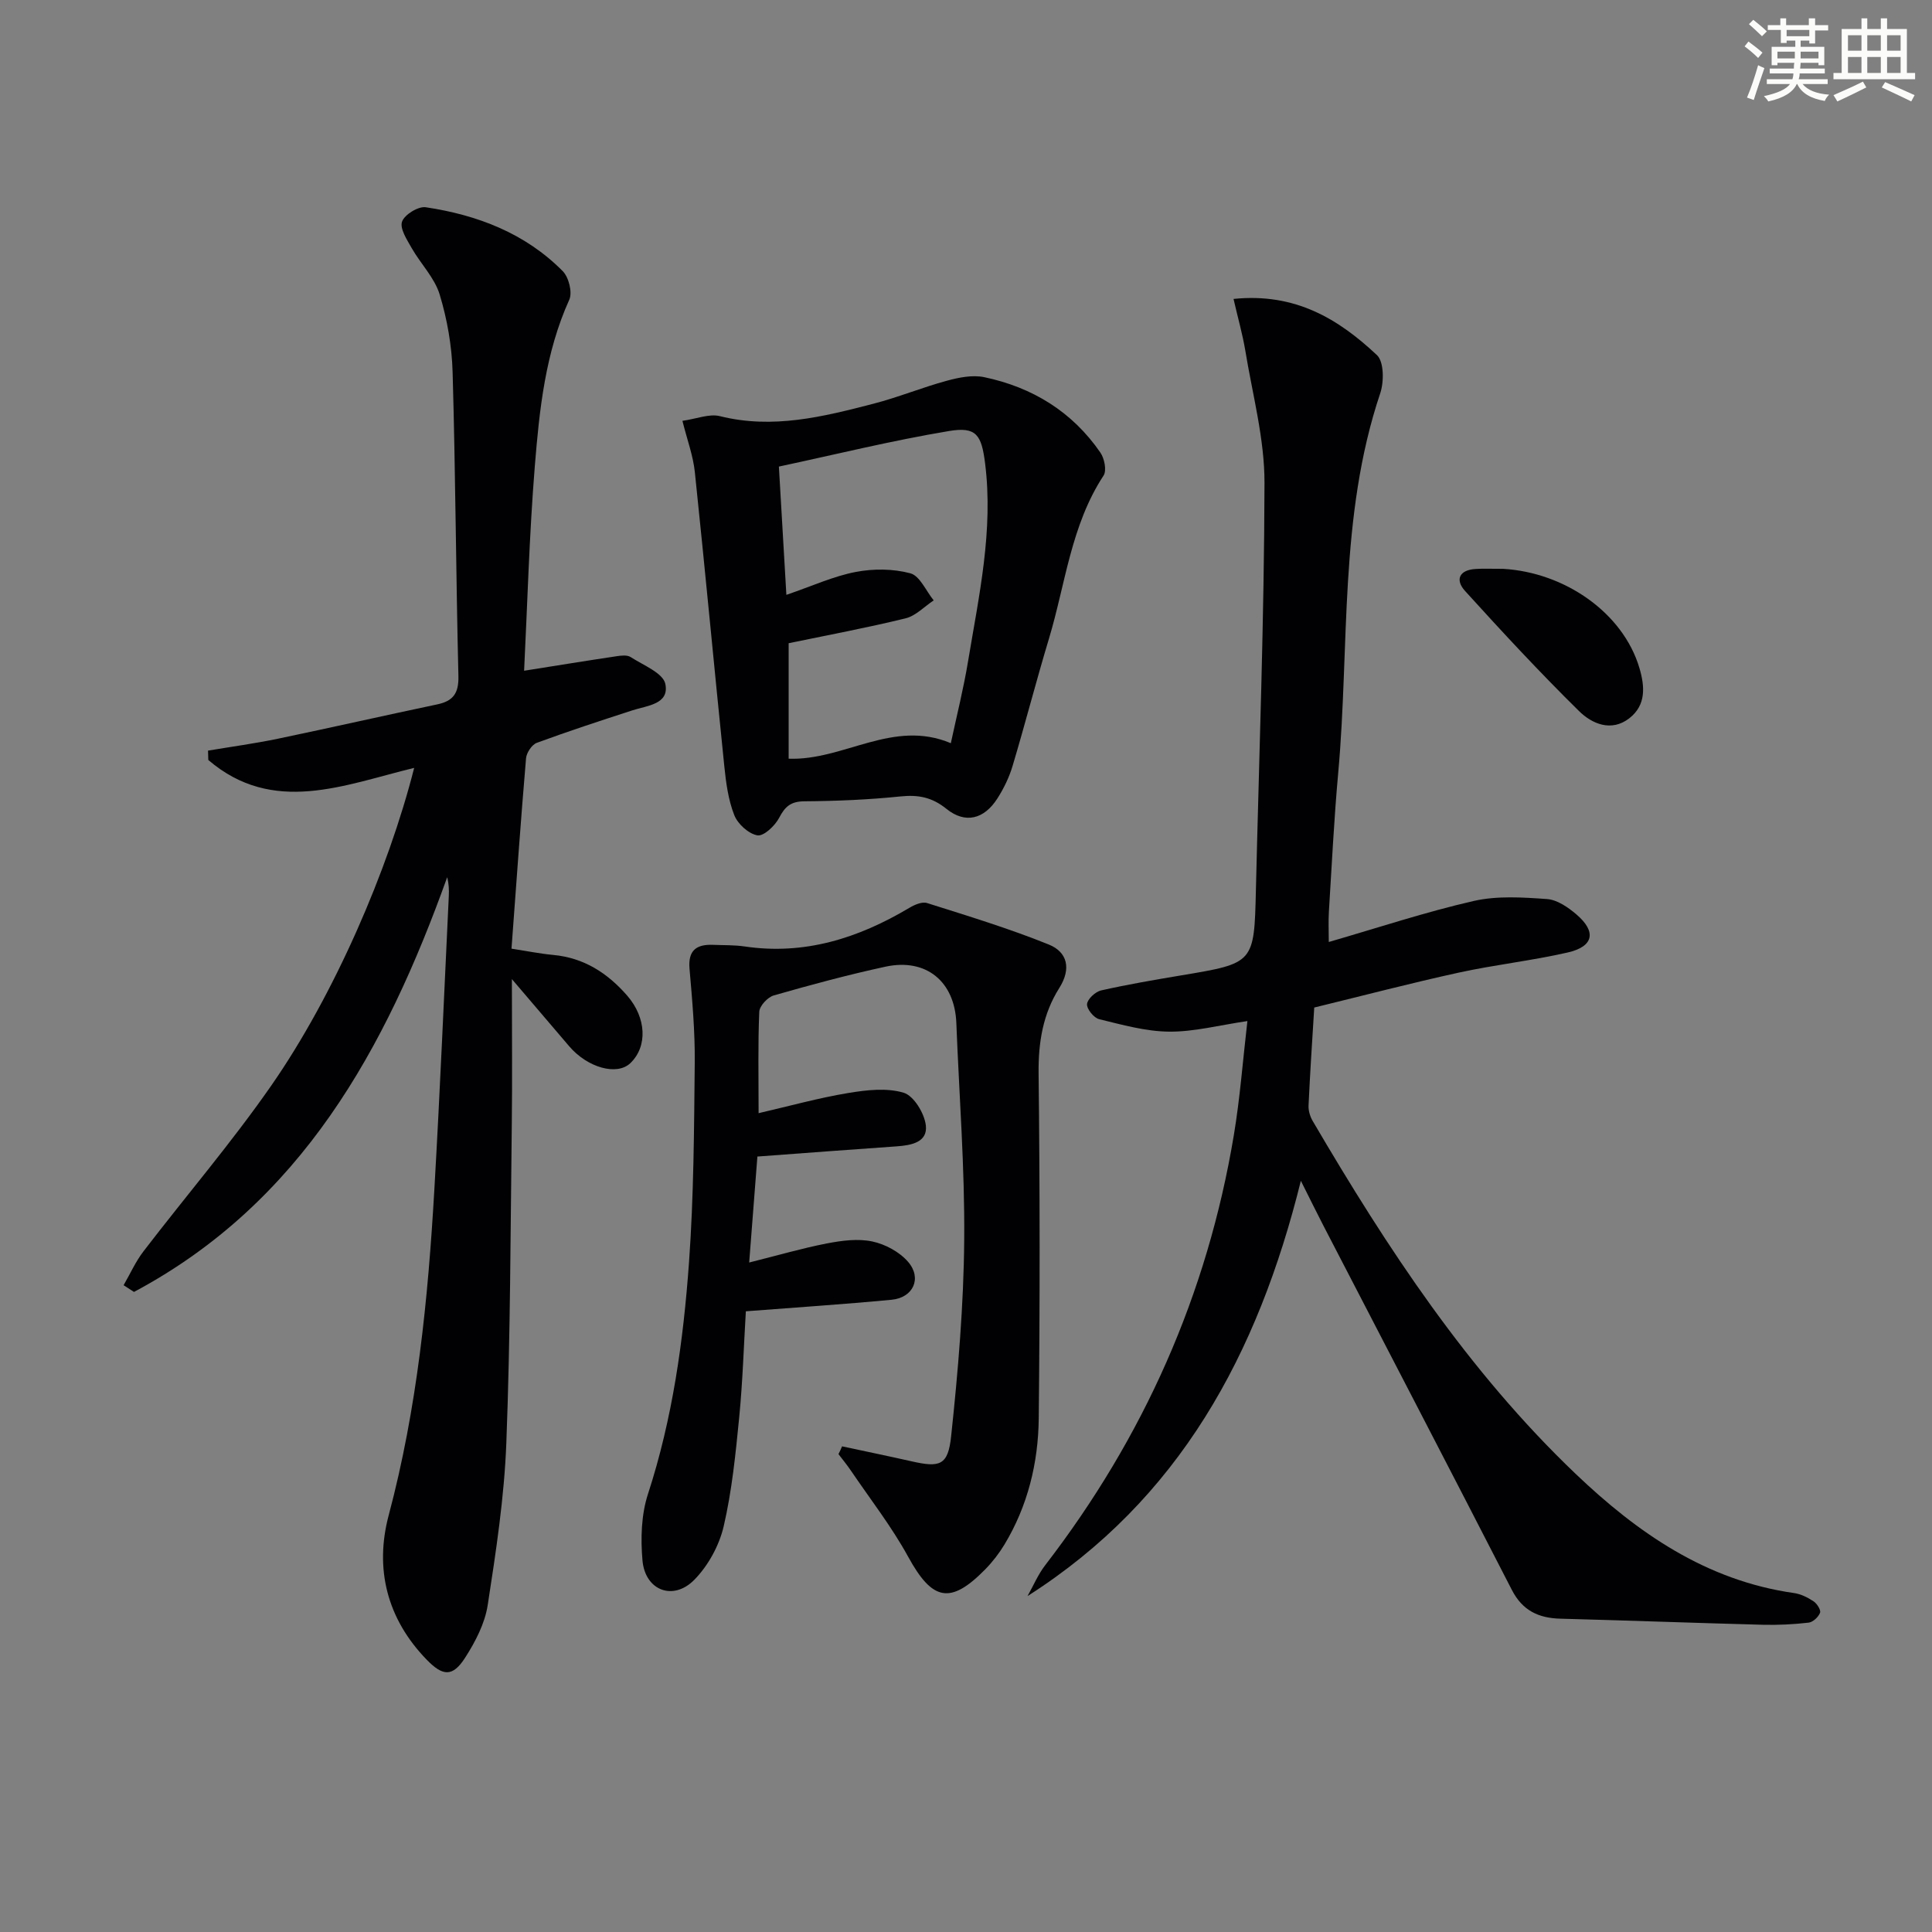 <svg enable-background="new 0 0 400 400" viewBox="0 0 400 400" xmlns="http://www.w3.org/2000/svg"><rect x="0" y="0" width="400" height="400" fill="#808080" stroke="none"/><g fill="#010103"><path d="m43.07 155.41c4.82-.81 9.66-1.47 14.44-2.46 11.03-2.3 22.02-4.8 33.04-7.12 3.3-.7 4.44-2.32 4.36-5.84-.51-20.96-.6-41.94-1.2-62.9-.15-5.41-1.11-10.94-2.68-16.11-1.05-3.47-3.93-6.35-5.79-9.61-.98-1.73-2.5-4.05-2-5.48.5-1.45 3.36-3.22 4.91-2.98 10.7 1.6 20.6 5.38 28.36 13.23 1.25 1.26 2.04 4.41 1.35 5.92-4.97 10.98-6.18 22.72-7.13 34.42-1.16 14.34-1.54 28.75-2.22 42.39 6.93-1.1 13.01-2.09 19.11-3 .97-.15 2.23-.3 2.95.17 2.61 1.69 6.71 3.29 7.18 5.56.87 4.22-3.75 4.47-6.85 5.48-6.62 2.15-13.24 4.31-19.77 6.72-1.02.38-2.12 2.05-2.22 3.2-1.11 13.05-2.02 26.12-3.01 39.41 3.16.49 5.89 1.04 8.64 1.3 6.35.59 11.23 3.74 15.31 8.42 3.98 4.57 4.27 10.53.65 13.99-2.76 2.64-8.86.95-12.67-3.52-3.63-4.24-7.24-8.49-11.85-13.89 0 11.03.1 20.6-.02 30.17-.27 21.97-.29 43.95-1.13 65.89-.43 11.23-2.14 22.45-3.86 33.58-.59 3.79-2.56 7.57-4.67 10.86-2.58 4.02-4.61 3.85-7.92.45-8.28-8.5-10.85-18.89-7.9-29.96 5.9-22.15 8.14-44.72 9.45-67.45 1.17-20.25 2.02-40.51 2.99-60.77.06-1.25.01-2.5-.33-3.87-12.76 35.57-30.19 67.39-64.85 85.87-.72-.46-1.43-.93-2.15-1.39 1.36-2.35 2.48-4.88 4.12-7.02 8.8-11.48 18.24-22.5 26.48-34.35 12.99-18.69 24.19-44.58 29.56-65.74-14.58 3.55-29.21 9.84-42.62-1.63-.01-.65-.04-1.3-.06-1.94z"/><path d="m255.39 61.89c12.83-1.32 21.8 4.22 29.69 11.63 1.47 1.38 1.48 5.53.68 7.91-8.59 25.56-6.32 52.28-8.69 78.49-.87 9.6-1.34 19.24-1.94 28.86-.12 1.96-.02 3.94-.02 6.25 10.26-2.97 20.02-6.21 29.99-8.49 4.86-1.11 10.15-.76 15.2-.4 2.11.15 4.36 1.71 6.08 3.18 4.21 3.6 3.58 6.66-1.84 7.89-7.44 1.7-15.07 2.53-22.52 4.16-9.87 2.16-19.64 4.72-29.92 7.23-.41 6.74-.87 13.52-1.18 20.29-.05 1.06.32 2.28.86 3.2 15.44 26.35 32.15 51.78 54.41 73.03 12.83 12.24 27.05 22.11 45.22 24.7 1.42.2 2.86.91 4.07 1.72.71.47 1.56 1.81 1.34 2.37-.34.88-1.47 1.94-2.37 2.04-3.13.36-6.31.52-9.47.44-13.98-.37-27.95-.89-41.93-1.26-4.55-.12-7.85-1.7-10.04-5.96-12.92-25.16-25.98-50.25-38.99-75.37-1.37-2.65-2.68-5.32-4.69-9.33-8.92 35.99-25.17 65.95-56.59 85.98 1.21-2.15 2.18-4.48 3.68-6.42 20.37-26.45 33.54-56.05 39.03-88.99 1.28-7.66 1.86-15.44 2.81-23.64-5.87.86-11.05 2.24-16.2 2.19-4.85-.04-9.72-1.42-14.49-2.58-1.1-.27-2.59-2.11-2.51-3.12.08-1.04 1.72-2.56 2.9-2.83 5.49-1.24 11.05-2.19 16.61-3.12 15.08-2.52 15.09-2.49 15.45-17.59.67-28.12 1.72-56.25 1.78-84.37.02-9.15-2.49-18.31-3.98-27.44-.57-3.38-1.52-6.68-2.43-10.65z"/><path d="m174.34 299.45c4.8 1.03 9.6 2.02 14.39 3.1 5.83 1.32 7.55.89 8.19-5.17 1.44-13.52 2.6-27.12 2.71-40.71.13-14.95-1.05-29.9-1.63-44.86-.33-8.58-6.23-13.49-14.67-11.67-7.77 1.68-15.47 3.76-23.12 5.95-1.27.36-2.95 2.17-3.01 3.37-.29 6.64-.14 13.29-.14 21.01 6.49-1.5 12.45-3.16 18.53-4.17 3.79-.63 7.99-1.12 11.51-.06 2.1.64 4.31 4.29 4.59 6.79.38 3.47-3.03 4.1-6.04 4.31-9.27.64-18.54 1.35-28.84 2.11-.52 6.73-1.07 13.85-1.7 21.94 5.96-1.49 10.98-2.96 16.08-3.95 3.07-.59 6.41-1.04 9.39-.41 2.69.56 5.65 2.16 7.43 4.22 2.93 3.39 1.06 7.43-3.41 7.85-9.91.94-19.85 1.59-30.18 2.39-.43 7.09-.65 14.52-1.37 21.9-.75 7.58-1.5 15.23-3.22 22.62-.93 3.99-3.22 8.16-6.08 11.07-4.38 4.45-10.18 2.22-10.73-4-.4-4.53-.26-9.47 1.13-13.74 5.09-15.62 7.33-31.72 8.5-47.95.99-13.76 1.05-27.59 1.19-41.4.06-6.47-.52-12.96-1.08-19.41-.34-3.87 1.47-5.1 4.9-4.96 2.16.09 4.35.02 6.48.33 12.44 1.85 23.57-1.71 34.11-7.98 1.07-.64 2.64-1.33 3.67-1.01 8.47 2.68 16.99 5.27 25.21 8.59 3.87 1.56 4.72 5 2.17 9.03-3.37 5.33-4.34 11.23-4.27 17.62.27 23.82.28 47.65.03 71.47-.1 9.21-2.27 18.11-7.11 26.13-1.11 1.83-2.46 3.58-3.96 5.11-7.25 7.39-10.98 6.51-15.98-2.63-3.41-6.22-7.83-11.89-11.83-17.79-.8-1.18-1.71-2.29-2.58-3.43.27-.52.51-1.06.74-1.61z"/><path d="m141.29 87.13c2.97-.42 5.57-1.52 7.76-.97 10.95 2.74 21.39.12 31.81-2.58 5.12-1.32 10.06-3.37 15.17-4.75 2.49-.68 5.32-1.25 7.75-.74 9.95 2.09 18.21 7.14 24.04 15.61.84 1.21 1.34 3.72.66 4.76-6.76 10.31-7.89 22.45-11.32 33.82-2.63 8.72-4.9 17.55-7.51 26.28-.7 2.36-1.82 4.67-3.15 6.75-2.75 4.31-6.65 5.3-10.54 2.16-2.99-2.41-5.82-2.96-9.51-2.58-6.6.68-13.26.96-19.9 1.01-2.8.02-4 1.05-5.23 3.41-.86 1.65-3.19 3.86-4.5 3.64-1.83-.31-4.07-2.35-4.79-4.17-1.25-3.17-1.72-6.71-2.07-10.15-2.08-20.29-3.97-40.6-6.1-60.89-.35-3.38-1.59-6.68-2.57-10.61zm55.57 66.74c1.22-5.7 2.64-11.33 3.58-17.03 2.25-13.55 5.26-27.04 3.51-40.94-.74-5.87-1.81-7.61-7.47-6.66-11.83 1.97-23.51 4.86-35.22 7.36.55 9.44 1.02 17.49 1.55 26.56 5.37-1.84 9.75-3.86 14.34-4.74 3.67-.71 7.77-.68 11.34.28 1.96.53 3.23 3.65 4.82 5.6-1.93 1.28-3.7 3.2-5.82 3.72-8 1.96-16.11 3.47-24.21 5.15v23.91c11.42.43 21.57-8.27 33.58-3.21z"/><path d="m311.2 117.77c12.83.75 24.82 9.13 28.21 20.49 1.15 3.86 1.43 7.72-2.08 10.45-3.75 2.91-7.75 1.12-10.4-1.48-8.15-8.02-15.93-16.42-23.61-24.88-2.1-2.32-1.2-4.36 2.21-4.55 1.48-.1 2.97-.03 5.67-.03z"/></g><path d="m361.2 9.6.8-1c.9.7 1.9 1.4 2.9 2.3l-.9 1.1c-1-1-2-1.8-2.8-2.4zm.5 10.6c.9-2.1 1.6-4.3 2.3-6.7.4.2.8.4 1.3.6-.7 2.1-1.5 4.3-2.2 6.6zm.4-15.2.9-.9c1 .8 2 1.6 2.8 2.4l-1 1c-.9-.9-1.8-1.7-2.7-2.5zm12.5-1.2h1.2v1.4h2.7v1.1h-2.7v2.7h-1.2v-.6h-1.8v1.3h4.9v3.8h-1.2v-.5h-3.7c0 .4-.1.9-.1 1.2h5.1v1h-5.2c0 .5-.1.9-.2 1.2h6v1h-5.2c1.1 1.3 2.9 2 5.5 2.2-.4.4-.7.8-.9 1.3-2.9-.5-4.8-1.6-5.7-3.5h-.1c-.8 1.7-2.7 2.9-5.9 3.6-.2-.4-.6-.8-.9-1.1 2.8-.6 4.6-1.4 5.4-2.5h-4.8v-1h5.3c.1-.3.2-.7.2-1.2h-4.9v-1h5c0-.4 0-.8.1-1.2h-3.5v.5h-1.2v-3.8h4.9v-1.3h-1.8v.5h-1.2v-2.7h-2.7v-1h2.6v-1.4h1.2v1.4h4.7v-1.4zm-6.6 8.3h3.6c0-.4 0-.9 0-1.4h-3.6zm1.9-4.6h4.7v-1.3h-4.7zm6.6 3.2h-3.7v1.4h3.7z" fill="#fbfcfa"/><path d="m385.3 3.8h1.3v2.2h2.8v-2.2h1.3v2.2h4.1v9.1h1.7v1.3h-16.9v-1.3h1.7v-9.1h4.1v-2.2zm.4 13.1.7 1.2c-1.8.9-3.8 1.9-6 2.9-.2-.4-.5-.8-.8-1.3 2.3-1 4.3-1.9 6.1-2.8zm-3.1-6.4h2.8v-3.2h-2.8zm0 4.6h2.8v-3.3h-2.8zm4-4.6h2.8v-3.2h-2.8zm0 4.6h2.8v-3.3h-2.8zm3.7 1.9c2.1.9 4.1 1.8 6.1 2.7l-.7 1.3c-2.2-1.1-4.2-2-6.1-2.9zm3.2-9.7h-2.8v3.2h2.8zm-2.8 7.8h2.8v-3.3h-2.8z" fill="#fbfcfa"/></svg>

